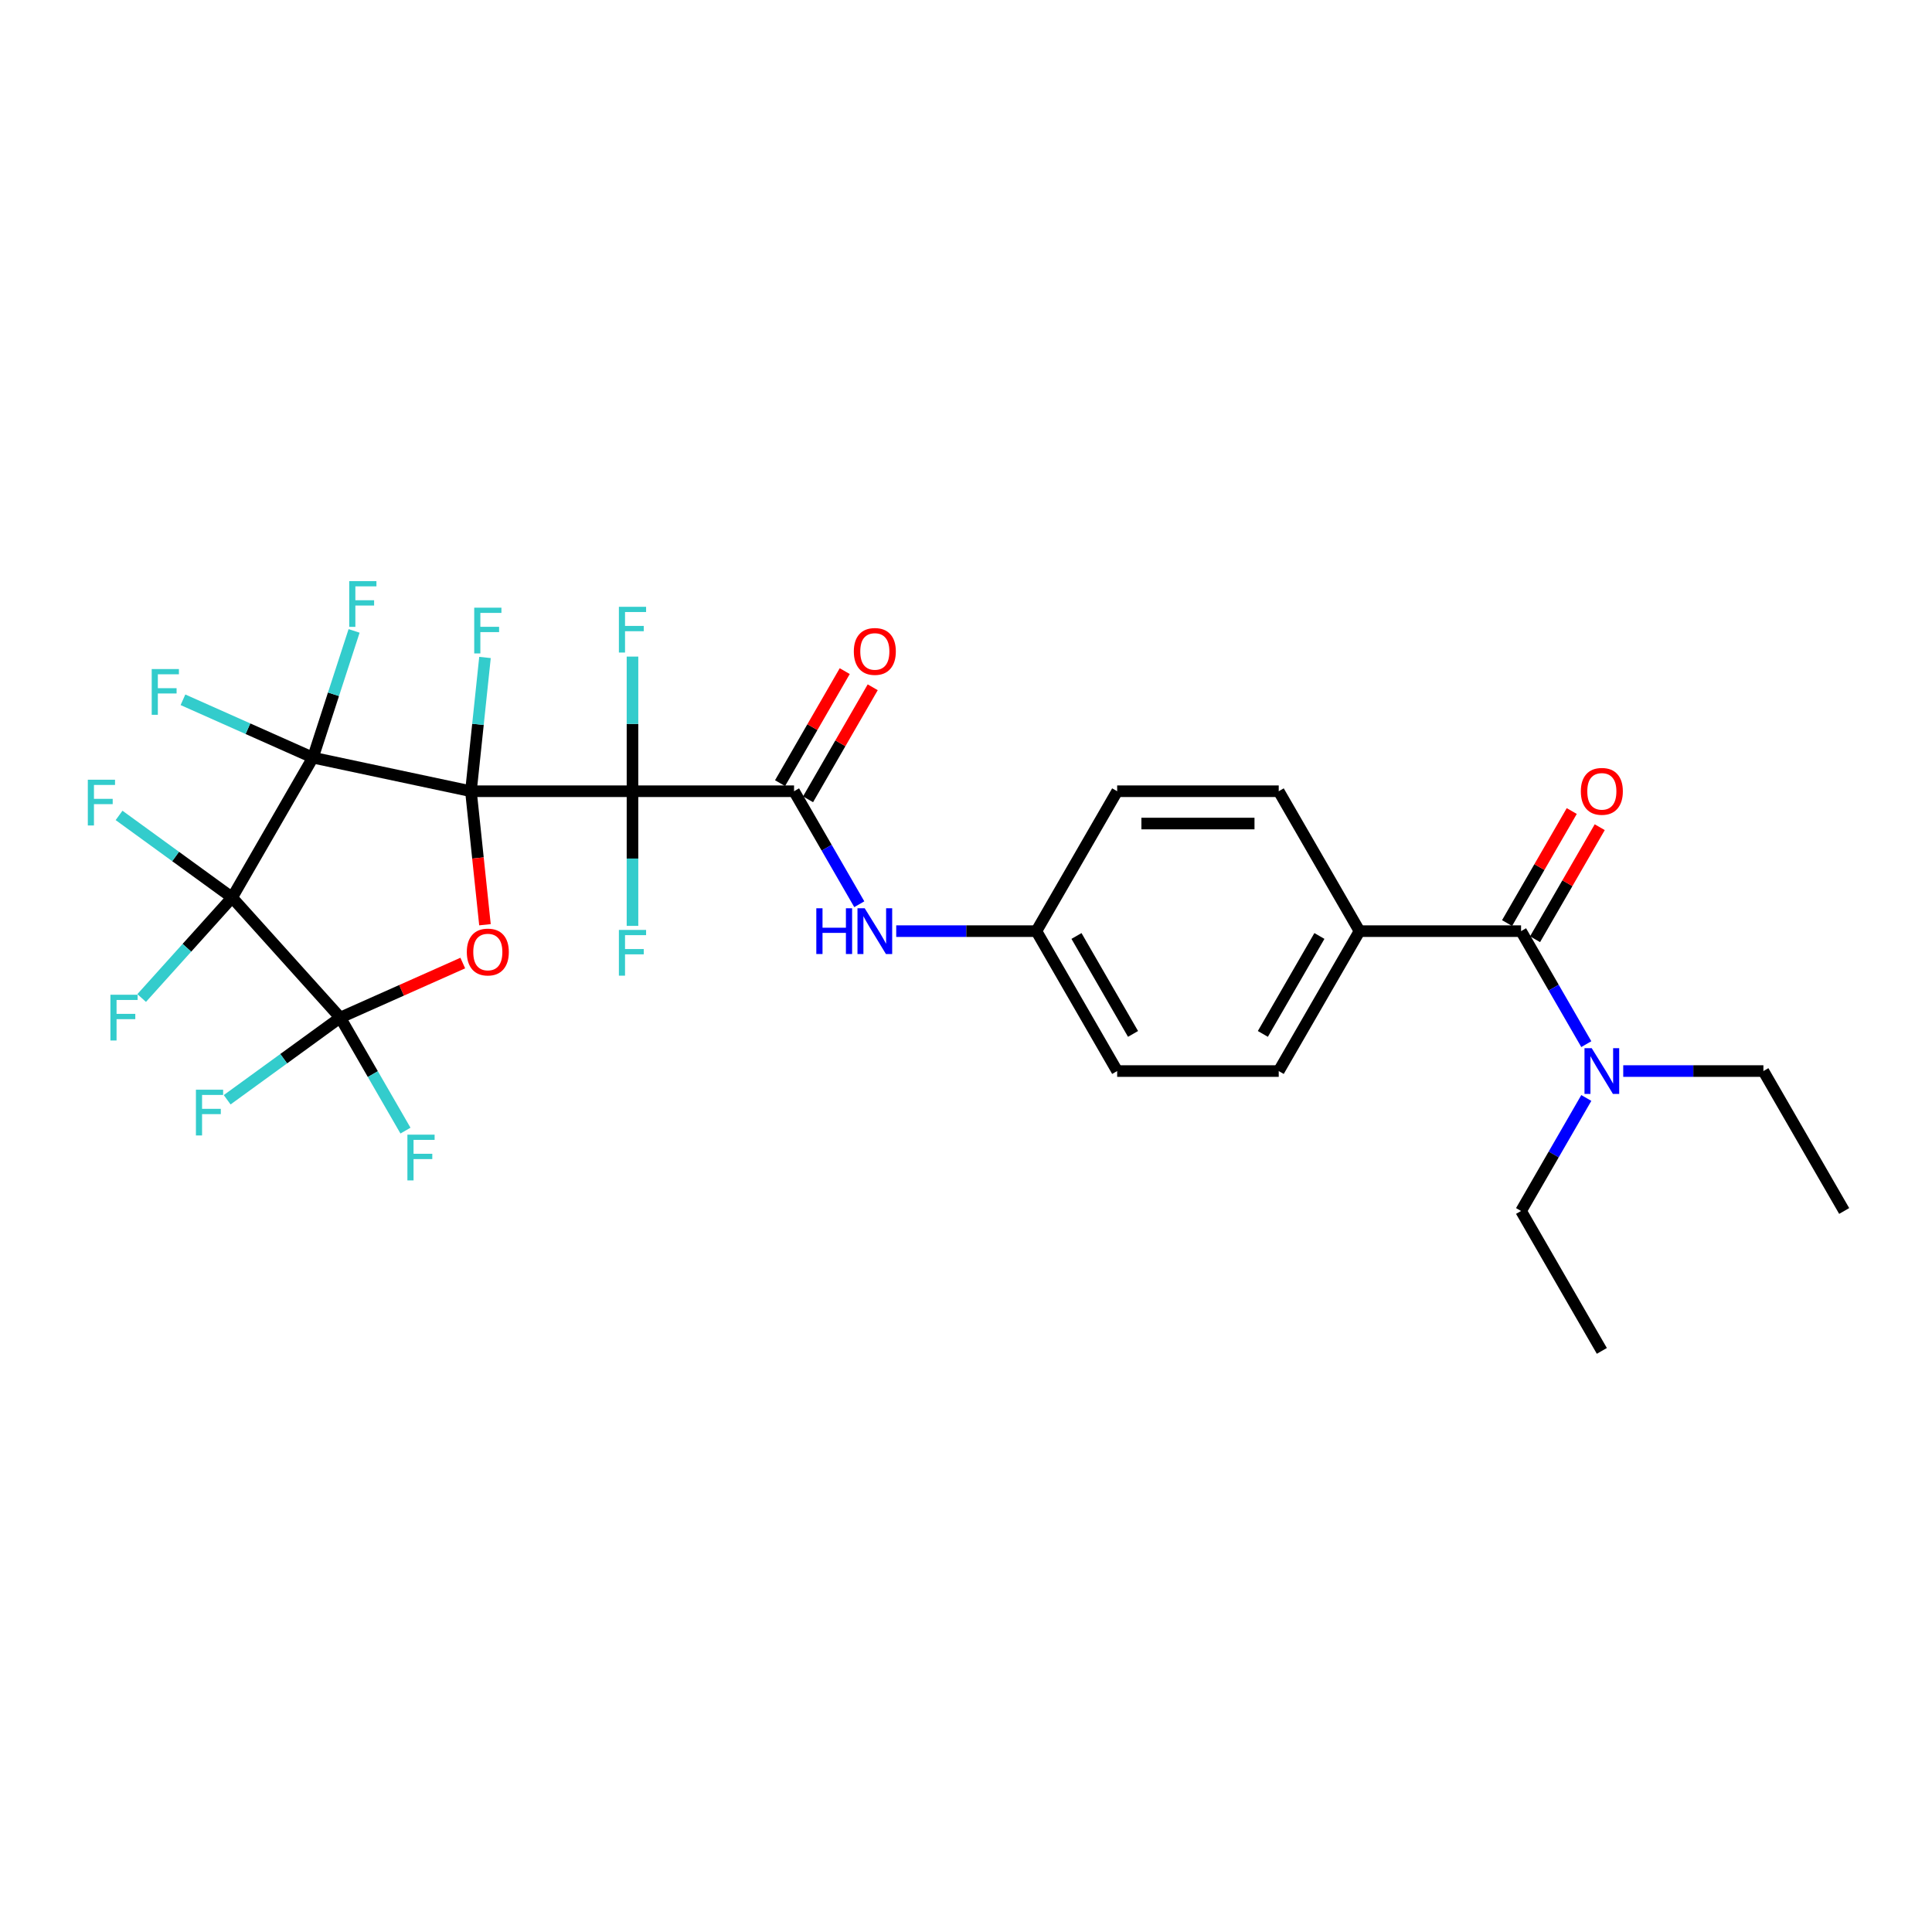 <?xml version='1.0' encoding='iso-8859-1'?>
<svg version='1.1' baseProfile='full'
              xmlns='http://www.w3.org/2000/svg'
                      xmlns:rdkit='http://www.rdkit.org/xml'
                      xmlns:xlink='http://www.w3.org/1999/xlink'
                  xml:space='preserve'
width='1000px' height='1000px' viewBox='0 0 1000 1000'>
<!-- END OF HEADER -->
<rect style='opacity:1.0;fill:#FFFFFF;stroke:none' width='1000' height='1000' x='0' y='0'> </rect>
<path class='bond-0' d='M 243.754,409.54 L 161.959,392.154' style='fill:none;fill-rule:evenodd;stroke:#000000;stroke-width:6px;stroke-linecap:butt;stroke-linejoin:miter;stroke-opacity:1' />
<path class='bond-2' d='M 243.754,409.54 L 247.385,444.09' style='fill:none;fill-rule:evenodd;stroke:#000000;stroke-width:6px;stroke-linecap:butt;stroke-linejoin:miter;stroke-opacity:1' />
<path class='bond-2' d='M 247.385,444.09 L 251.017,478.639' style='fill:none;fill-rule:evenodd;stroke:#FF0000;stroke-width:6px;stroke-linecap:butt;stroke-linejoin:miter;stroke-opacity:1' />
<path class='bond-3' d='M 243.754,409.54 L 327.377,409.54' style='fill:none;fill-rule:evenodd;stroke:#000000;stroke-width:6px;stroke-linecap:butt;stroke-linejoin:miter;stroke-opacity:1' />
<path class='bond-8' d='M 243.754,409.54 L 247.392,374.923' style='fill:none;fill-rule:evenodd;stroke:#000000;stroke-width:6px;stroke-linecap:butt;stroke-linejoin:miter;stroke-opacity:1' />
<path class='bond-8' d='M 247.392,374.923 L 251.031,340.307' style='fill:none;fill-rule:evenodd;stroke:#33CCCC;stroke-width:6px;stroke-linecap:butt;stroke-linejoin:miter;stroke-opacity:1' />
<path class='bond-1' d='M 161.959,392.154 L 120.148,464.573' style='fill:none;fill-rule:evenodd;stroke:#000000;stroke-width:6px;stroke-linecap:butt;stroke-linejoin:miter;stroke-opacity:1' />
<path class='bond-10' d='M 161.959,392.154 L 172.616,359.355' style='fill:none;fill-rule:evenodd;stroke:#000000;stroke-width:6px;stroke-linecap:butt;stroke-linejoin:miter;stroke-opacity:1' />
<path class='bond-10' d='M 172.616,359.355 L 183.273,326.556' style='fill:none;fill-rule:evenodd;stroke:#33CCCC;stroke-width:6px;stroke-linecap:butt;stroke-linejoin:miter;stroke-opacity:1' />
<path class='bond-11' d='M 161.959,392.154 L 128.328,377.18' style='fill:none;fill-rule:evenodd;stroke:#000000;stroke-width:6px;stroke-linecap:butt;stroke-linejoin:miter;stroke-opacity:1' />
<path class='bond-11' d='M 128.328,377.18 L 94.698,362.207' style='fill:none;fill-rule:evenodd;stroke:#33CCCC;stroke-width:6px;stroke-linecap:butt;stroke-linejoin:miter;stroke-opacity:1' />
<path class='bond-13' d='M 120.148,464.573 L 90.887,443.314' style='fill:none;fill-rule:evenodd;stroke:#000000;stroke-width:6px;stroke-linecap:butt;stroke-linejoin:miter;stroke-opacity:1' />
<path class='bond-13' d='M 90.887,443.314 L 61.627,422.055' style='fill:none;fill-rule:evenodd;stroke:#33CCCC;stroke-width:6px;stroke-linecap:butt;stroke-linejoin:miter;stroke-opacity:1' />
<path class='bond-14' d='M 120.148,464.573 L 96.736,490.574' style='fill:none;fill-rule:evenodd;stroke:#000000;stroke-width:6px;stroke-linecap:butt;stroke-linejoin:miter;stroke-opacity:1' />
<path class='bond-14' d='M 96.736,490.574 L 73.325,516.575' style='fill:none;fill-rule:evenodd;stroke:#33CCCC;stroke-width:6px;stroke-linecap:butt;stroke-linejoin:miter;stroke-opacity:1' />
<path class='bond-30' d='M 120.148,464.573 L 176.102,526.717' style='fill:none;fill-rule:evenodd;stroke:#000000;stroke-width:6px;stroke-linecap:butt;stroke-linejoin:miter;stroke-opacity:1' />
<path class='bond-4' d='M 239.533,498.475 L 207.818,512.596' style='fill:none;fill-rule:evenodd;stroke:#FF0000;stroke-width:6px;stroke-linecap:butt;stroke-linejoin:miter;stroke-opacity:1' />
<path class='bond-4' d='M 207.818,512.596 L 176.102,526.717' style='fill:none;fill-rule:evenodd;stroke:#000000;stroke-width:6px;stroke-linecap:butt;stroke-linejoin:miter;stroke-opacity:1' />
<path class='bond-5' d='M 327.377,409.54 L 410.999,409.54' style='fill:none;fill-rule:evenodd;stroke:#000000;stroke-width:6px;stroke-linecap:butt;stroke-linejoin:miter;stroke-opacity:1' />
<path class='bond-15' d='M 327.377,409.54 L 327.377,374.694' style='fill:none;fill-rule:evenodd;stroke:#000000;stroke-width:6px;stroke-linecap:butt;stroke-linejoin:miter;stroke-opacity:1' />
<path class='bond-15' d='M 327.377,374.694 L 327.377,339.849' style='fill:none;fill-rule:evenodd;stroke:#33CCCC;stroke-width:6px;stroke-linecap:butt;stroke-linejoin:miter;stroke-opacity:1' />
<path class='bond-16' d='M 327.377,409.54 L 327.377,444.385' style='fill:none;fill-rule:evenodd;stroke:#000000;stroke-width:6px;stroke-linecap:butt;stroke-linejoin:miter;stroke-opacity:1' />
<path class='bond-16' d='M 327.377,444.385 L 327.377,479.231' style='fill:none;fill-rule:evenodd;stroke:#33CCCC;stroke-width:6px;stroke-linecap:butt;stroke-linejoin:miter;stroke-opacity:1' />
<path class='bond-18' d='M 176.102,526.717 L 146.842,547.976' style='fill:none;fill-rule:evenodd;stroke:#000000;stroke-width:6px;stroke-linecap:butt;stroke-linejoin:miter;stroke-opacity:1' />
<path class='bond-18' d='M 146.842,547.976 L 117.582,569.234' style='fill:none;fill-rule:evenodd;stroke:#33CCCC;stroke-width:6px;stroke-linecap:butt;stroke-linejoin:miter;stroke-opacity:1' />
<path class='bond-19' d='M 176.102,526.717 L 192.986,555.961' style='fill:none;fill-rule:evenodd;stroke:#000000;stroke-width:6px;stroke-linecap:butt;stroke-linejoin:miter;stroke-opacity:1' />
<path class='bond-19' d='M 192.986,555.961 L 209.87,585.204' style='fill:none;fill-rule:evenodd;stroke:#33CCCC;stroke-width:6px;stroke-linecap:butt;stroke-linejoin:miter;stroke-opacity:1' />
<path class='bond-7' d='M 410.999,409.54 L 427.883,438.784' style='fill:none;fill-rule:evenodd;stroke:#000000;stroke-width:6px;stroke-linecap:butt;stroke-linejoin:miter;stroke-opacity:1' />
<path class='bond-7' d='M 427.883,438.784 L 444.767,468.028' style='fill:none;fill-rule:evenodd;stroke:#0000FF;stroke-width:6px;stroke-linecap:butt;stroke-linejoin:miter;stroke-opacity:1' />
<path class='bond-17' d='M 418.241,413.721 L 434.98,384.728' style='fill:none;fill-rule:evenodd;stroke:#000000;stroke-width:6px;stroke-linecap:butt;stroke-linejoin:miter;stroke-opacity:1' />
<path class='bond-17' d='M 434.98,384.728 L 451.719,355.735' style='fill:none;fill-rule:evenodd;stroke:#FF0000;stroke-width:6px;stroke-linecap:butt;stroke-linejoin:miter;stroke-opacity:1' />
<path class='bond-17' d='M 403.757,405.359 L 420.496,376.366' style='fill:none;fill-rule:evenodd;stroke:#000000;stroke-width:6px;stroke-linecap:butt;stroke-linejoin:miter;stroke-opacity:1' />
<path class='bond-17' d='M 420.496,376.366 L 437.235,347.373' style='fill:none;fill-rule:evenodd;stroke:#FF0000;stroke-width:6px;stroke-linecap:butt;stroke-linejoin:miter;stroke-opacity:1' />
<path class='bond-6' d='M 787.3,481.959 L 703.678,481.959' style='fill:none;fill-rule:evenodd;stroke:#000000;stroke-width:6px;stroke-linecap:butt;stroke-linejoin:miter;stroke-opacity:1' />
<path class='bond-12' d='M 787.3,481.959 L 804.184,511.203' style='fill:none;fill-rule:evenodd;stroke:#000000;stroke-width:6px;stroke-linecap:butt;stroke-linejoin:miter;stroke-opacity:1' />
<path class='bond-12' d='M 804.184,511.203 L 821.068,540.447' style='fill:none;fill-rule:evenodd;stroke:#0000FF;stroke-width:6px;stroke-linecap:butt;stroke-linejoin:miter;stroke-opacity:1' />
<path class='bond-20' d='M 794.542,486.14 L 811.281,457.147' style='fill:none;fill-rule:evenodd;stroke:#000000;stroke-width:6px;stroke-linecap:butt;stroke-linejoin:miter;stroke-opacity:1' />
<path class='bond-20' d='M 811.281,457.147 L 828.021,428.154' style='fill:none;fill-rule:evenodd;stroke:#FF0000;stroke-width:6px;stroke-linecap:butt;stroke-linejoin:miter;stroke-opacity:1' />
<path class='bond-20' d='M 780.058,477.778 L 796.798,448.785' style='fill:none;fill-rule:evenodd;stroke:#000000;stroke-width:6px;stroke-linecap:butt;stroke-linejoin:miter;stroke-opacity:1' />
<path class='bond-20' d='M 796.798,448.785 L 813.537,419.792' style='fill:none;fill-rule:evenodd;stroke:#FF0000;stroke-width:6px;stroke-linecap:butt;stroke-linejoin:miter;stroke-opacity:1' />
<path class='bond-21' d='M 463.882,481.959 L 500.157,481.959' style='fill:none;fill-rule:evenodd;stroke:#0000FF;stroke-width:6px;stroke-linecap:butt;stroke-linejoin:miter;stroke-opacity:1' />
<path class='bond-21' d='M 500.157,481.959 L 536.433,481.959' style='fill:none;fill-rule:evenodd;stroke:#000000;stroke-width:6px;stroke-linecap:butt;stroke-linejoin:miter;stroke-opacity:1' />
<path class='bond-9' d='M 703.678,481.959 L 661.867,554.378' style='fill:none;fill-rule:evenodd;stroke:#000000;stroke-width:6px;stroke-linecap:butt;stroke-linejoin:miter;stroke-opacity:1' />
<path class='bond-9' d='M 682.922,484.46 L 653.654,535.153' style='fill:none;fill-rule:evenodd;stroke:#000000;stroke-width:6px;stroke-linecap:butt;stroke-linejoin:miter;stroke-opacity:1' />
<path class='bond-31' d='M 703.678,481.959 L 661.867,409.54' style='fill:none;fill-rule:evenodd;stroke:#000000;stroke-width:6px;stroke-linecap:butt;stroke-linejoin:miter;stroke-opacity:1' />
<path class='bond-26' d='M 840.183,554.378 L 876.459,554.378' style='fill:none;fill-rule:evenodd;stroke:#0000FF;stroke-width:6px;stroke-linecap:butt;stroke-linejoin:miter;stroke-opacity:1' />
<path class='bond-26' d='M 876.459,554.378 L 912.734,554.378' style='fill:none;fill-rule:evenodd;stroke:#000000;stroke-width:6px;stroke-linecap:butt;stroke-linejoin:miter;stroke-opacity:1' />
<path class='bond-27' d='M 821.068,568.31 L 804.184,597.554' style='fill:none;fill-rule:evenodd;stroke:#0000FF;stroke-width:6px;stroke-linecap:butt;stroke-linejoin:miter;stroke-opacity:1' />
<path class='bond-27' d='M 804.184,597.554 L 787.3,626.798' style='fill:none;fill-rule:evenodd;stroke:#000000;stroke-width:6px;stroke-linecap:butt;stroke-linejoin:miter;stroke-opacity:1' />
<path class='bond-24' d='M 536.433,481.959 L 578.244,409.54' style='fill:none;fill-rule:evenodd;stroke:#000000;stroke-width:6px;stroke-linecap:butt;stroke-linejoin:miter;stroke-opacity:1' />
<path class='bond-25' d='M 536.433,481.959 L 578.244,554.378' style='fill:none;fill-rule:evenodd;stroke:#000000;stroke-width:6px;stroke-linecap:butt;stroke-linejoin:miter;stroke-opacity:1' />
<path class='bond-25' d='M 557.188,484.46 L 586.456,535.153' style='fill:none;fill-rule:evenodd;stroke:#000000;stroke-width:6px;stroke-linecap:butt;stroke-linejoin:miter;stroke-opacity:1' />
<path class='bond-22' d='M 661.867,554.378 L 578.244,554.378' style='fill:none;fill-rule:evenodd;stroke:#000000;stroke-width:6px;stroke-linecap:butt;stroke-linejoin:miter;stroke-opacity:1' />
<path class='bond-23' d='M 661.867,409.54 L 578.244,409.54' style='fill:none;fill-rule:evenodd;stroke:#000000;stroke-width:6px;stroke-linecap:butt;stroke-linejoin:miter;stroke-opacity:1' />
<path class='bond-23' d='M 649.323,426.264 L 590.787,426.264' style='fill:none;fill-rule:evenodd;stroke:#000000;stroke-width:6px;stroke-linecap:butt;stroke-linejoin:miter;stroke-opacity:1' />
<path class='bond-29' d='M 912.734,554.378 L 954.545,626.798' style='fill:none;fill-rule:evenodd;stroke:#000000;stroke-width:6px;stroke-linecap:butt;stroke-linejoin:miter;stroke-opacity:1' />
<path class='bond-28' d='M 787.3,626.798 L 829.112,699.217' style='fill:none;fill-rule:evenodd;stroke:#000000;stroke-width:6px;stroke-linecap:butt;stroke-linejoin:miter;stroke-opacity:1' />
<path  class='atom-3' d='M 241.624 492.771
Q 241.624 487.085, 244.434 483.907
Q 247.243 480.73, 252.495 480.73
Q 257.746 480.73, 260.556 483.907
Q 263.366 487.085, 263.366 492.771
Q 263.366 498.524, 260.523 501.802
Q 257.68 505.047, 252.495 505.047
Q 247.277 505.047, 244.434 501.802
Q 241.624 498.558, 241.624 492.771
M 252.495 502.371
Q 256.107 502.371, 258.047 499.963
Q 260.021 497.521, 260.021 492.771
Q 260.021 488.122, 258.047 485.78
Q 256.107 483.406, 252.495 483.406
Q 248.882 483.406, 246.909 485.747
Q 244.969 488.088, 244.969 492.771
Q 244.969 497.554, 246.909 499.963
Q 248.882 502.371, 252.495 502.371
' fill='#FF0000'/>
<path  class='atom-8' d='M 422.522 470.118
L 425.733 470.118
L 425.733 480.186
L 437.842 480.186
L 437.842 470.118
L 441.053 470.118
L 441.053 493.8
L 437.842 493.8
L 437.842 482.862
L 425.733 482.862
L 425.733 493.8
L 422.522 493.8
L 422.522 470.118
' fill='#0000FF'/>
<path  class='atom-8' d='M 447.576 470.118
L 455.336 482.662
Q 456.105 483.899, 457.343 486.14
Q 458.58 488.381, 458.647 488.515
L 458.647 470.118
L 461.791 470.118
L 461.791 493.8
L 458.547 493.8
L 450.218 480.086
Q 449.248 478.48, 448.211 476.641
Q 447.208 474.801, 446.907 474.232
L 446.907 493.8
L 443.829 493.8
L 443.829 470.118
L 447.576 470.118
' fill='#0000FF'/>
<path  class='atom-9' d='M 245.454 314.535
L 259.536 314.535
L 259.536 317.244
L 248.632 317.244
L 248.632 324.435
L 258.332 324.435
L 258.332 327.178
L 248.632 327.178
L 248.632 338.216
L 245.454 338.216
L 245.454 314.535
' fill='#33CCCC'/>
<path  class='atom-11' d='M 180.759 300.783
L 194.841 300.783
L 194.841 303.493
L 183.936 303.493
L 183.936 310.684
L 193.636 310.684
L 193.636 313.427
L 183.936 313.427
L 183.936 324.465
L 180.759 324.465
L 180.759 300.783
' fill='#33CCCC'/>
<path  class='atom-12' d='M 78.525 346.301
L 92.607 346.301
L 92.607 349.01
L 81.703 349.01
L 81.703 356.201
L 91.403 356.201
L 91.403 358.944
L 81.703 358.944
L 81.703 369.982
L 78.525 369.982
L 78.525 346.301
' fill='#33CCCC'/>
<path  class='atom-13' d='M 823.877 542.537
L 831.637 555.081
Q 832.406 556.318, 833.644 558.56
Q 834.882 560.801, 834.949 560.934
L 834.949 542.537
L 838.093 542.537
L 838.093 566.219
L 834.848 566.219
L 826.519 552.505
Q 825.549 550.9, 824.512 549.06
Q 823.509 547.22, 823.208 546.652
L 823.208 566.219
L 820.131 566.219
L 820.131 542.537
L 823.877 542.537
' fill='#0000FF'/>
<path  class='atom-14' d='M 45.455 403.58
L 59.537 403.58
L 59.537 406.289
L 48.632 406.289
L 48.632 413.481
L 58.332 413.481
L 58.332 416.224
L 48.632 416.224
L 48.632 427.262
L 45.455 427.262
L 45.455 403.58
' fill='#33CCCC'/>
<path  class='atom-15' d='M 57.152 514.876
L 71.234 514.876
L 71.234 517.585
L 60.33 517.585
L 60.33 524.777
L 70.03 524.777
L 70.03 527.519
L 60.33 527.519
L 60.33 538.558
L 57.152 538.558
L 57.152 514.876
' fill='#33CCCC'/>
<path  class='atom-16' d='M 320.336 314.076
L 334.418 314.076
L 334.418 316.786
L 323.513 316.786
L 323.513 323.977
L 333.213 323.977
L 333.213 326.72
L 323.513 326.72
L 323.513 337.758
L 320.336 337.758
L 320.336 314.076
' fill='#33CCCC'/>
<path  class='atom-17' d='M 320.336 481.322
L 334.418 481.322
L 334.418 484.031
L 323.513 484.031
L 323.513 491.222
L 333.213 491.222
L 333.213 493.965
L 323.513 493.965
L 323.513 505.003
L 320.336 505.003
L 320.336 481.322
' fill='#33CCCC'/>
<path  class='atom-18' d='M 441.939 337.188
Q 441.939 331.501, 444.749 328.324
Q 447.559 325.146, 452.81 325.146
Q 458.062 325.146, 460.872 328.324
Q 463.681 331.501, 463.681 337.188
Q 463.681 342.941, 460.838 346.219
Q 457.995 349.463, 452.81 349.463
Q 447.592 349.463, 444.749 346.219
Q 441.939 342.974, 441.939 337.188
M 452.81 346.787
Q 456.423 346.787, 458.363 344.379
Q 460.336 341.937, 460.336 337.188
Q 460.336 332.538, 458.363 330.197
Q 456.423 327.822, 452.81 327.822
Q 449.198 327.822, 447.224 330.163
Q 445.284 332.505, 445.284 337.188
Q 445.284 341.971, 447.224 344.379
Q 449.198 346.787, 452.81 346.787
' fill='#FF0000'/>
<path  class='atom-19' d='M 101.409 564.028
L 115.491 564.028
L 115.491 566.737
L 104.587 566.737
L 104.587 573.929
L 114.287 573.929
L 114.287 576.672
L 104.587 576.672
L 104.587 587.71
L 101.409 587.71
L 101.409 564.028
' fill='#33CCCC'/>
<path  class='atom-20' d='M 210.872 587.295
L 224.954 587.295
L 224.954 590.004
L 214.05 590.004
L 214.05 597.196
L 223.75 597.196
L 223.75 599.939
L 214.05 599.939
L 214.05 610.977
L 210.872 610.977
L 210.872 587.295
' fill='#33CCCC'/>
<path  class='atom-21' d='M 818.241 409.607
Q 818.241 403.921, 821.05 400.743
Q 823.86 397.565, 829.112 397.565
Q 834.363 397.565, 837.173 400.743
Q 839.983 403.921, 839.983 409.607
Q 839.983 415.36, 837.139 418.638
Q 834.296 421.883, 829.112 421.883
Q 823.894 421.883, 821.05 418.638
Q 818.241 415.394, 818.241 409.607
M 829.112 419.207
Q 832.724 419.207, 834.664 416.798
Q 836.638 414.357, 836.638 409.607
Q 836.638 404.957, 834.664 402.616
Q 832.724 400.241, 829.112 400.241
Q 825.499 400.241, 823.526 402.583
Q 821.586 404.924, 821.586 409.607
Q 821.586 414.39, 823.526 416.798
Q 825.499 419.207, 829.112 419.207
' fill='#FF0000'/>
</svg>
